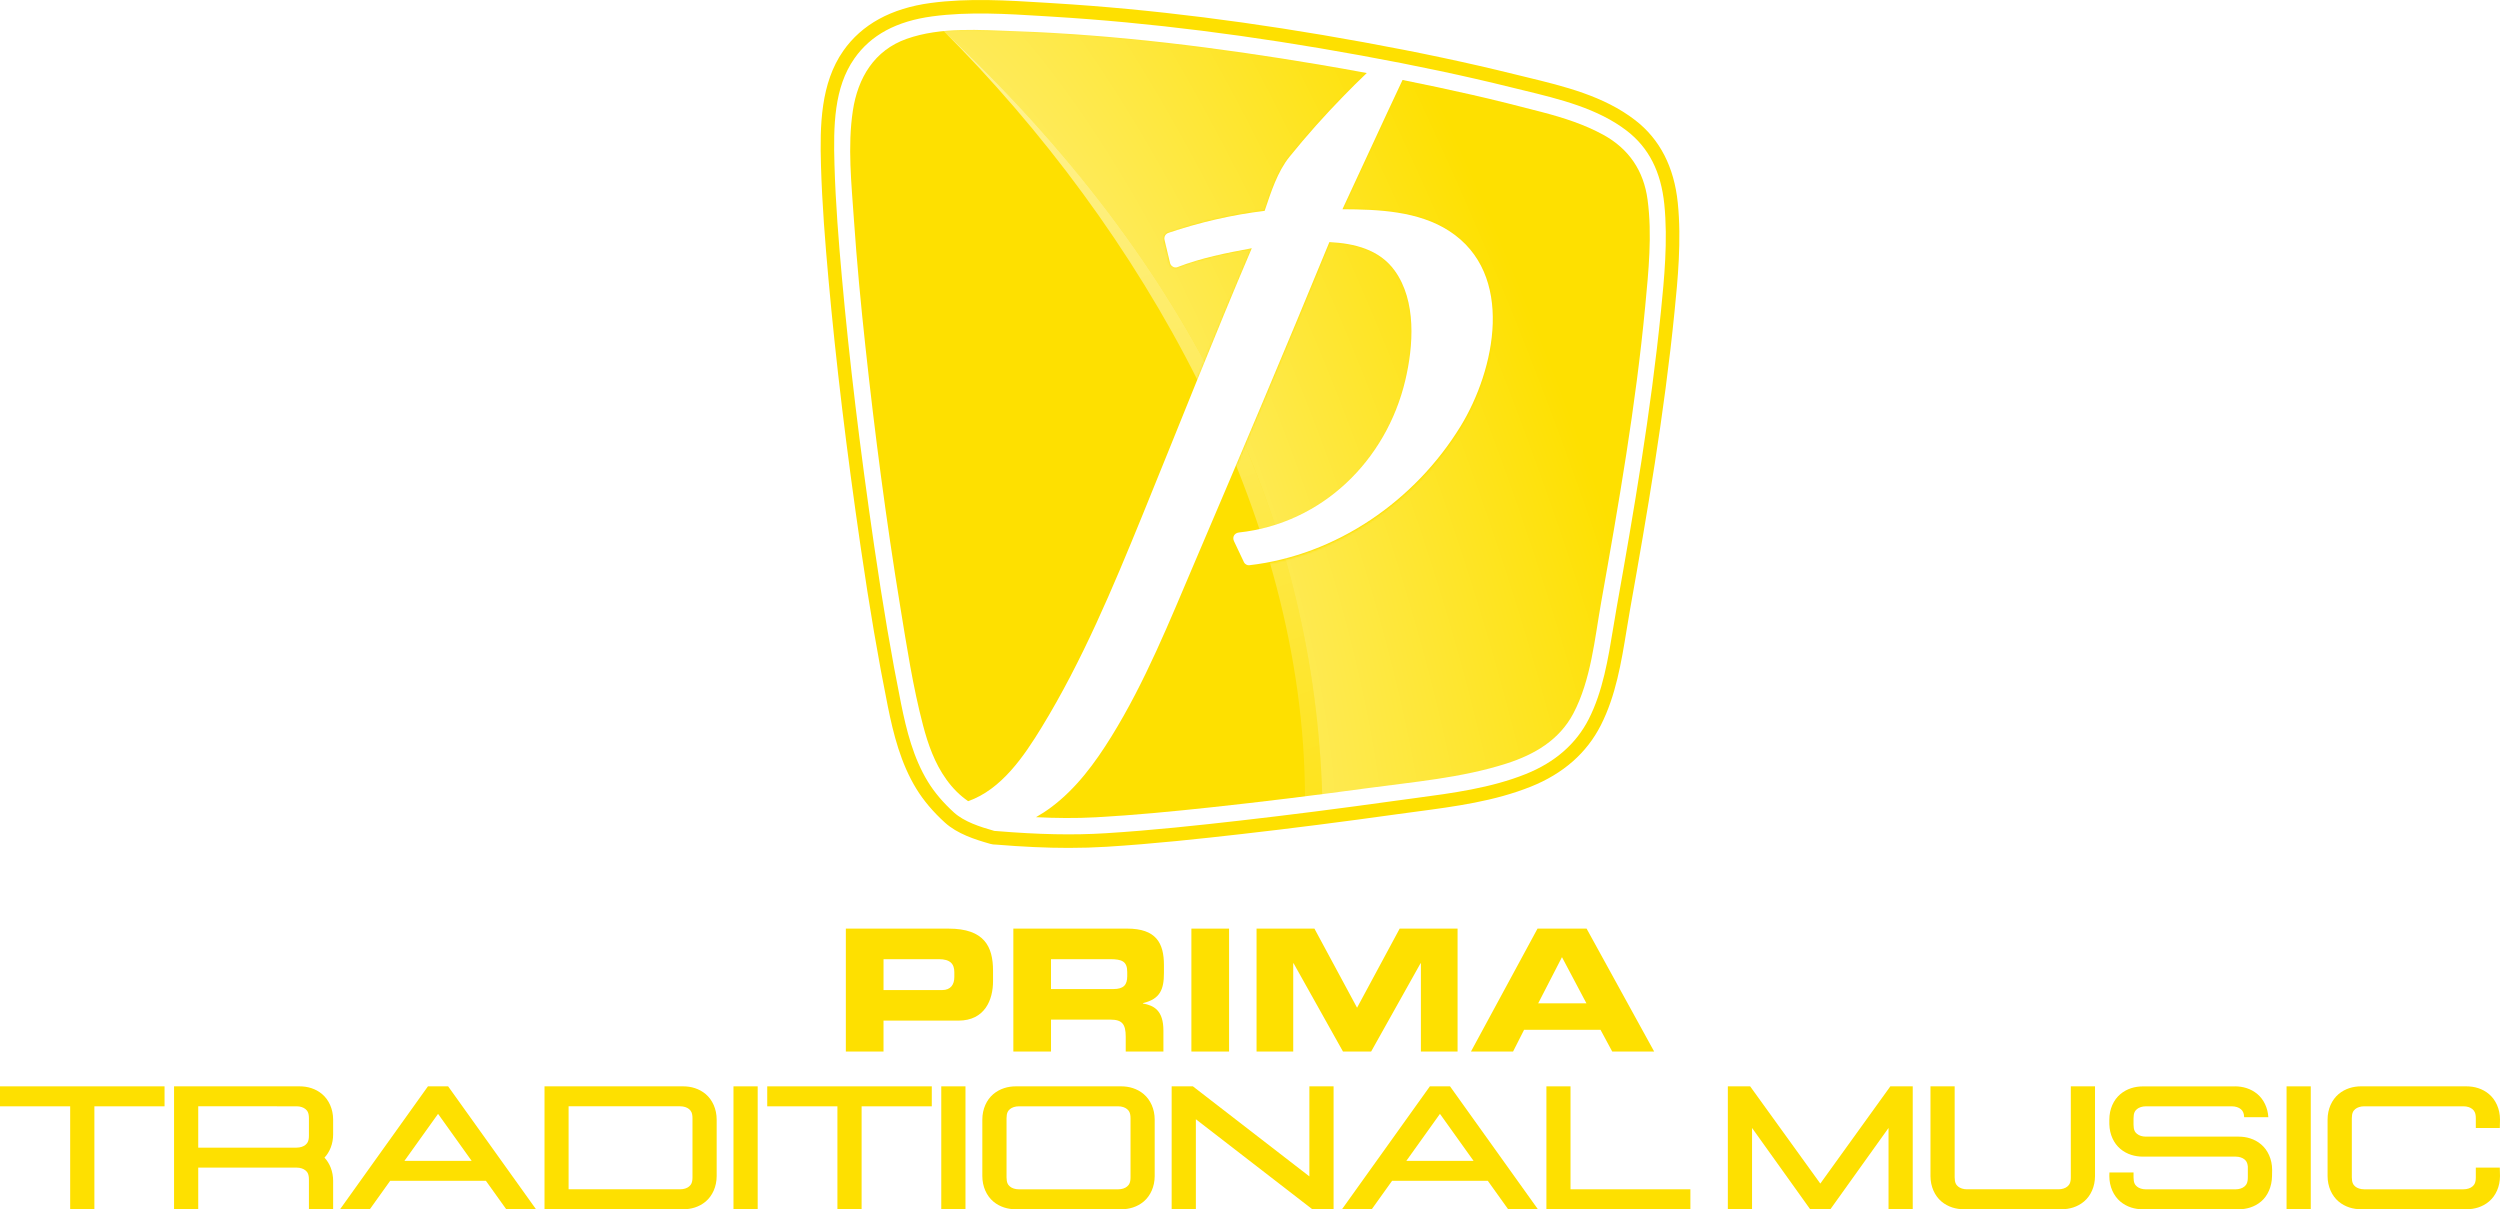 <?xml version="1.0" encoding="utf-8"?>
<!-- Generator: Adobe Illustrator 28.1.0, SVG Export Plug-In . SVG Version: 6.00 Build 0)  -->
<svg version="1.1" id="Layer_1" xmlns="http://www.w3.org/2000/svg" xmlns:xlink="http://www.w3.org/1999/xlink" x="0px" y="0px"
	 viewBox="0 0 1240.42 600" style="enable-background:new 0 0 1240.42 600;" xml:space="preserve">
<style type="text/css">
	.st0{fill:#FEE000;}
	.st1{fill-rule:evenodd;clip-rule:evenodd;fill:#FEE000;}
	.st2{filter:url(#Adobe_OpacityMaskFilter);}
	.st3{fill:#FFFFFF;}
	.st4{mask:url(#SVGID_1_);}
	.st5{fill:url(#SVGID_00000007404828964372710820000017932175948703111812_);}
	.st6{fill:url(#SVGID_00000173851071631673466130000005901072703925883020_);}
</style>
<g>
	<g>
		<g>
			<path class="st0" d="M530.25,420.7c-11,0-22.84-0.54-36.14-1.64c-0.91,0.02-1.85-0.1-2.78-0.37
				c-7.66-2.17-16.34-4.96-22.53-10.58c-5.8-5.27-10.55-10.88-14.11-16.69c-7.77-12.67-11.41-27.18-14.19-40.97
				c-4.76-23.59-9.02-48.6-13.42-78.71c-7.1-48.63-12.34-92.29-16.04-133.46c-1.59-17.76-3.15-36.85-3.7-56.18
				c-0.58-19.95-0.19-40.78,11.07-56.88c9.18-13.12,23.77-21.11,43.36-23.74c18.71-2.51,38.02-1.31,56.69-0.15l4.45,0.28
				c48.26,2.94,98.54,9.27,153.7,19.34c27.4,5,51.83,10.19,74.68,15.85c1.95,0.48,3.92,0.96,5.9,1.44
				c18.96,4.6,38.57,9.35,54.17,21.41c12.19,9.41,19.29,23.2,21.1,40.98c1.92,18.75-0.05,38.45-1.64,54.27
				c-5.04,50.42-13.66,100.55-22.05,147.57c-0.59,3.32-1.16,6.77-1.7,10.11c-2.62,16.02-5.33,32.58-12.8,47.27
				c-7,13.77-18.66,24.01-34.65,30.43c-18.07,7.26-37.68,9.87-56.64,12.39c-3,0.4-6,0.8-8.97,1.21
				c-28.29,3.95-53.82,7.21-78.05,9.96c-20.13,2.29-43.56,4.85-66.97,6.3C542.94,420.51,536.74,420.7,530.25,420.7z M494.25,412.33
				l0.22,0.02c20.9,1.73,38.09,2.08,54.09,1.08c23.25-1.44,46.58-3.99,66.63-6.27c24.18-2.75,49.65-6,77.88-9.94
				c2.99-0.42,6-0.82,9.01-1.22c18.55-2.47,37.73-5.02,55.03-11.97c14.44-5.8,24.92-14.96,31.17-27.24
				c7-13.76,9.62-29.8,12.16-45.31c0.55-3.36,1.12-6.83,1.72-10.2c8.37-46.89,16.95-96.88,21.97-147.06
				c1.55-15.52,3.49-34.84,1.64-52.92l0,0c-1.64-16.1-7.7-27.99-18.52-36.35c-14.47-11.18-33.37-15.76-51.65-20.2
				c-1.99-0.48-3.98-0.97-5.94-1.45c-22.71-5.63-47.01-10.78-74.27-15.76c-54.89-10.02-104.91-16.32-152.9-19.25l-4.46-0.28
				c-18.34-1.14-37.32-2.32-55.38,0.1c-17.9,2.4-30.57,9.25-38.75,20.93c-10.1,14.43-10.43,33.23-9.86,52.84
				c0.55,19.14,2.1,38.12,3.68,55.77c3.69,41.05,8.92,84.58,16,133.09c4.38,29.99,8.62,54.89,13.35,78.36
				c2.66,13.19,6.11,27.01,13.34,38.79c3.23,5.26,7.56,10.38,12.89,15.22c5.11,4.64,12.93,7.13,19.85,9.1
				c0.31,0.09,0.61,0.13,0.87,0.11L494.25,412.33z"/>
			<g>
				<path class="st0" d="M469.52,386.7c-5.76-8.04-9.05-17.34-11.54-26.83c-5.05-19.23-8.08-39.17-11.29-58.79
					c-7.02-42.85-12.63-85.95-17.3-129.12c-2.27-20.94-4.26-41.92-5.7-62.94c-1.21-17.66-3.2-36.45-0.54-54.04
					c2.47-16.37,10.66-30.05,26.74-35.72c16.93-5.97,36.21-4.4,53.81-3.78c50.44,1.76,100.79,8.16,150.53,16.51
					c7.98,1.34,15.95,2.76,23.91,4.24c-3.91,3.71-7.72,7.53-11.49,11.39c-9.4,9.62-18.36,19.67-26.82,30.13
					c-6.05,7.48-9.23,17.63-12.36,26.86c-16.06,1.91-32.41,5.74-47.67,10.89c-1.52,0.51-2.39,1.95-2.01,3.54
					c0.92,3.85,1.84,7.69,2.76,11.54c0.34,1.41,2.11,2.57,3.54,2.01c11.95-4.66,24.46-7.09,37-9.42
					c-18.81,44.03-36.35,88.63-54.44,132.96c-14.53,35.61-29.68,71.84-49.81,104.73c-8.77,14.33-19.91,30.84-36.47,36.65
					C476.33,394.73,472.75,391.22,469.52,386.7z"/>
			</g>
			<g>
				<path class="st0" d="M816.3,151.98c-4.67,49.22-13.18,98.13-21.84,146.78c-3.26,18.3-5.03,38.52-13.82,55.23
					c-6.94,13.19-19.27,20.38-33.08,24.82c-22.27,7.16-46.32,9.15-69.39,12.29c-25.76,3.51-51.56,6.7-77.41,9.48
					c-19.01,2.04-38.07,3.9-57.17,4.94c-9.92,0.54-19.74,0.42-29.57-0.06c2.66-1.51,5.23-3.19,7.69-5.04
					c12.32-9.22,21.62-21.89,29.66-34.86c16.88-27.23,28.89-57.25,41.43-86.64c22.54-52.81,45-105.67,66.8-158.79
					c12.31,0.61,24.8,3.6,32.42,14.17c10.86,15.06,9.29,37.34,5.22,54.47c-9.46,39.78-41.28,70.95-82.48,75.43
					c-2.25,0.24-3.48,2.24-2.48,4.33c1.66,3.5,3.32,7,4.97,10.5c0.39,0.82,1.57,1.53,2.48,1.43c43.39-4.93,82.32-32,104.96-68.95
					c17.24-28.14,27.22-75.65-5.68-96.93c-15.28-9.88-35.02-10.7-52.92-10.77c9.99-21.36,19.74-42.82,29.81-64.14
					c11.55,2.31,23.06,4.76,34.54,7.38c11.77,2.69,23.48,5.64,35.15,8.7c10.28,2.7,20.52,5.99,29.88,11.11
					c12.74,6.98,20.08,17.84,22,32.21C819.81,116.46,817.95,134.6,816.3,151.98z"/>
			</g>
		</g>
		<g>
			<g>
				<path class="st1" d="M419.67,521.73h18.7V506.4h37.15c13.22,0,17.19-10.45,17.19-19.54v-5.22c0-11.96-4.3-20.89-22.07-20.89
					h-50.96V521.73z M438.37,475.91h27.47c5.64,0,7.67,2.36,7.67,6.49v2.36c0,3.62-1.69,6.48-6.07,6.48h-29.06V475.91z"/>
			</g>
			<g>
				<path class="st1" d="M521.48,475.91h29.23c5.9,0,8.59,1.01,8.59,6.41v2.02c0,4.38-1.85,6.4-6.91,6.4h-30.92V475.91z
					 M502.78,521.73h18.7V505.9h29.4c5.81,0,7.67,2.11,7.67,8.5v7.33h18.7v-10.36c0-10.02-4.63-12.47-10.19-13.48v-0.17
					c8.59-2.02,10.45-6.83,10.45-15v-3.87c0-10.96-3.88-18.11-18.28-18.11h-56.44V521.73z"/>
			</g>
			<g>
				<rect x="591.13" y="460.75" class="st1" width="18.7" height="60.99"/>
			</g>
			<g>
				<polygon class="st1" points="623.46,521.73 641.66,521.73 641.66,477.93 641.82,477.93 666.34,521.73 680.32,521.73 
					704.84,477.93 705,477.93 705,521.73 723.2,521.73 723.2,460.75 694.47,460.75 673.33,500 652.18,460.75 623.46,460.75 				"/>
			</g>
			<g>
				<path class="st1" d="M729.85,521.73h20.89l5.47-10.79h37.91l5.81,10.79h20.81l-33.53-60.99h-24.34L729.85,521.73z M775,474.9
					l12.13,22.91h-23.93L775,474.9z"/>
			</g>
		</g>
		<g>
			<g>
				<path class="st0" d="M81.64,539.01v9.91H46.83V600H34.82v-51.08H0v-9.91H81.64z"/>
			</g>
			<g>
				<path class="st0" d="M86.36,539.01h62.33c3.82,0,7.88,1.08,11.17,3.88c3.29,2.79,5.43,7.36,5.43,12.6v7.37
					c0,4.61-1.65,8.7-4.29,11.52c2.64,2.82,4.29,6.91,4.29,11.52V600h-12.01c0-1.27,0-14.71,0-14.71c0-2.71-0.73-3.76-1.72-4.58
					c-0.98-0.83-2.59-1.38-4.38-1.38H98.36V600H86.36V539.01z M98.36,569.42h48.82c1.78,0,3.4-0.55,4.38-1.38
					c0.98-0.83,1.72-1.87,1.72-4.59v-8.57c0-2.71-0.73-3.76-1.72-4.59c-0.98-0.83-2.59-1.38-4.38-1.38H98.36V569.42z"/>
			</g>
			<g>
				<path class="st0" d="M222.35,539.01L265.96,600h-14.77l-10.09-14.11h-47.52L183.49,600h-14.77l43.61-60.99H222.35z
					 M200.67,575.98h33.35l-16.67-23.32L200.67,575.98z"/>
			</g>
			<g>
				<path class="st0" d="M339,539.01c3.82,0,7.88,1.08,11.17,3.88c3.29,2.79,5.42,7.36,5.42,12.6v28.04c0,5.24-2.13,9.81-5.42,12.6
					c-3.29,2.79-7.35,3.87-11.17,3.87h-68.83v-60.99H339z M282.12,590.09h55.38c1.78,0,3.4-0.55,4.38-1.38
					c0.98-0.83,1.71-1.87,1.71-4.59c0,0,0-29.24,0-29.24c0-2.71-0.73-3.76-1.71-4.59c-0.98-0.83-2.59-1.38-4.38-1.38h-55.38V590.09z
					"/>
			</g>
			<g>
				<path class="st0" d="M375.94,539.01V600h-12.01v-60.99H375.94z"/>
			</g>
			<g>
				<path class="st0" d="M462.32,539.01v9.91H427.5V600H415.5v-51.08h-34.82v-9.91H462.32z"/>
			</g>
			<g>
				<path class="st0" d="M479.04,539.01V600h-12.01v-60.99H479.04z"/>
			</g>
			<g>
				<path class="st0" d="M556.33,539.01c3.82,0,7.88,1.08,11.17,3.88c3.29,2.79,5.42,7.36,5.42,12.6v28.04
					c0,5.24-2.13,9.81-5.42,12.6c-3.29,2.79-7.35,3.87-11.17,3.87h-52.34c-3.82,0-7.88-1.08-11.17-3.87
					c-3.29-2.79-5.42-7.36-5.42-12.6v-28.04c0-5.24,2.13-9.81,5.42-12.6c3.29-2.79,7.35-3.88,11.17-3.88H556.33z M501.12,550.3
					c-0.98,0.83-1.71,1.87-1.71,4.59v29.24c0,2.71,0.73,3.76,1.71,4.59c0.98,0.83,2.59,1.38,4.38,1.38h49.34
					c1.78,0,3.4-0.55,4.37-1.38c0.98-0.83,1.72-1.87,1.72-4.59c0,0,0-29.24,0-29.24c0-2.71-0.73-3.76-1.72-4.59
					c-0.98-0.83-2.59-1.38-4.37-1.38H505.5C503.71,548.92,502.1,549.47,501.12,550.3z"/>
			</g>
			<g>
				<path class="st0" d="M591.88,539.01l57.79,44.67v-44.67h12.01V600h-10.54l-57.79-44.67V600h-12.01v-60.99H591.88z"/>
			</g>
			<g>
				<path class="st0" d="M719.46,539.01L763.07,600H748.3l-10.09-14.11H690.7L680.61,600h-14.77l43.61-60.99H719.46z M697.78,575.98
					h33.35l-16.67-23.32L697.78,575.98z"/>
			</g>
			<g>
				<path class="st0" d="M779.24,539.01v51.08h59.48V600h-71.44v-60.99H779.24z"/>
			</g>
			<g>
				<path class="st0" d="M868.37,539.01l34.81,48.24l34.75-48.24h11.11V600h-12.01v-40.34L908.17,600h-10.01l-28.85-40.34V600
					h-12.01v-60.99H868.37z"/>
			</g>
			<g>
				<path class="st0" d="M969.84,539.01c0,8.66,0,45.11,0,45.11c0,2.71,0.73,3.76,1.71,4.59c0.98,0.83,2.59,1.38,4.38,1.38h45.45
					c1.78,0,3.4-0.55,4.38-1.38c0.98-0.83,1.71-1.87,1.71-4.59v-45.11h12.01v44.51c0,5.24-2.13,9.81-5.43,12.6
					c-3.29,2.79-7.35,3.87-11.17,3.87h-48.45c-3.82,0-7.88-1.08-11.17-3.87c-3.29-2.79-5.42-7.36-5.42-12.6v-44.51H969.84z"/>
			</g>
			<g>
				<path class="st0" d="M1108.92,539.01c3.82,0,7.88,1.08,11.17,3.87c3.05,2.59,5.1,6.69,5.39,11.45h-11.99
					c-0.1-2.31-0.79-3.26-1.7-4.03c-0.98-0.83-2.59-1.38-4.38-1.38h-42.73c-1.78,0-3.4,0.55-4.38,1.38s-1.71,1.87-1.71,4.59v3.1
					c0,2.71,0.73,3.76,1.71,4.59s2.59,1.38,4.38,1.38h46.08c3.82,0,7.88,1.08,11.17,3.88c3.29,2.79,5.43,7.36,5.43,12.6l-0.05,3.1
					c-0.08,5.24-2.13,9.81-5.42,12.6c-3.29,2.79-7.35,3.87-11.17,3.87h-47.54c-3.82,0-7.88-1.08-11.17-3.87
					c-3.29-2.79-5.43-7.36-5.43-12.6l0.05-1.81h11.96c0,1.21,0,2.41,0,2.42c0,2.71,0.73,3.76,1.71,4.58
					c0.98,0.83,2.59,1.38,4.38,1.38h44.53c1.78,0,3.4-0.55,4.38-1.38c0.98-0.83,1.71-1.87,1.71-4.58c0,0,0-3.52,0-5.4
					c-0.18-1.92-0.83-2.78-1.66-3.49c-0.98-0.83-2.59-1.38-4.38-1.38h-46.08c-3.82,0-7.88-1.08-11.17-3.87
					c-3.2-2.71-5.3-7.11-5.42-12.16l-0.01,0v-2.34c0-5.24,2.13-9.81,5.43-12.6c3.29-2.79,7.35-3.87,11.17-3.87H1108.92z"/>
			</g>
			<g>
				<path class="st0" d="M1146.53,539.01V600h-12.01v-60.99H1146.53z"/>
			</g>
			<g>
				<path class="st0" d="M1223.82,539.01c3.82,0,7.88,1.08,11.17,3.87c3.29,2.79,5.43,7.36,5.43,12.6l-0.1,4.19h-11.9v-4.79
					c0-2.71-0.73-3.76-1.71-4.59c-0.98-0.83-2.59-1.38-4.38-1.38h-49.34c-1.78,0-3.4,0.55-4.38,1.38c-0.98,0.83-1.71,1.87-1.71,4.59
					v29.24c0,2.71,0.74,3.76,1.71,4.59c0.98,0.83,2.59,1.38,4.38,1.38h49.34c1.78,0,3.4-0.55,4.38-1.38
					c0.98-0.83,1.71-1.87,1.71-4.59v-4.8h11.9l0.1,4.2c0,5.24-2.13,9.81-5.43,12.6c-3.29,2.79-7.35,3.87-11.17,3.87h-52.34
					c-3.83,0-7.88-1.08-11.18-3.87c-3.29-2.79-5.43-7.36-5.43-12.6v-28.04c0-5.24,2.14-9.81,5.43-12.6
					c3.29-2.79,7.35-3.88,11.18-3.88H1223.82z"/>
			</g>
		</g>
	</g>
	<defs>
		<filter id="Adobe_OpacityMaskFilter" filterUnits="userSpaceOnUse" x="467.5" y="13.29" width="352.73" height="382.94">
			<feColorMatrix  type="matrix" values="1 0 0 0 0  0 1 0 0 0  0 0 1 0 0  0 0 0 1 0"/>
		</filter>
	</defs>
	<mask maskUnits="userSpaceOnUse" x="467.5" y="13.29" width="352.73" height="382.94" id="SVGID_1_">
		<g class="st2">
			<g>
				<g>
					<g>
						<path class="st3" d="M468.96,387.71c-5.79-8.07-9.08-17.4-11.59-26.93c-5.07-19.3-8.11-39.32-11.33-59.01
							c-7.05-43.01-12.68-86.28-17.37-129.61c-2.27-21.02-4.28-42.08-5.72-63.18c-1.21-17.73-3.21-36.59-0.54-54.25
							c2.48-16.44,10.7-30.16,26.84-35.85c16.99-5.99,36.35-4.41,54.02-3.8c50.64,1.77,101.18,8.19,151.11,16.58
							c8.01,1.35,16.01,2.77,24,4.25c-3.93,3.73-7.75,7.56-11.54,11.43c-9.43,9.66-18.43,19.75-26.92,30.24
							c-6.08,7.51-9.27,17.7-12.41,26.97c-16.13,1.92-32.54,5.76-47.85,10.93c-1.53,0.52-2.4,1.96-2.02,3.55
							c0.92,3.86,1.85,7.72,2.77,11.58c0.34,1.42,2.12,2.58,3.55,2.02c11.99-4.68,24.55-7.12,37.15-9.45
							c-18.88,44.2-36.49,88.97-54.65,133.47c-14.59,35.74-29.8,72.12-50,105.14c-8.8,14.39-19.98,30.96-36.61,36.79
							C475.8,395.78,472.21,392.25,468.96,387.71z"/>
					</g>
				</g>
				<g>
					<g>
						<path class="st3" d="M817.08,152.09c-4.69,49.41-13.24,98.51-21.93,147.35c-3.27,18.37-5.05,38.67-13.88,55.44
							c-6.97,13.24-19.34,20.46-33.21,24.92c-22.35,7.19-46.49,9.18-69.65,12.34c-25.86,3.52-51.76,6.72-77.7,9.51
							c-19.09,2.05-38.22,3.92-57.39,4.96c-9.96,0.54-19.82,0.42-29.68-0.06c2.67-1.52,5.25-3.21,7.72-5.06
							c12.37-9.26,21.7-21.98,29.77-34.99c16.95-27.33,29-57.47,41.59-86.97c22.63-53.01,45.17-106.08,67.06-159.4
							c12.36,0.61,24.89,3.62,32.54,14.22c10.9,15.12,9.33,37.48,5.24,54.68c-9.5,39.94-41.44,71.22-82.79,75.72
							c-2.26,0.25-3.49,2.24-2.49,4.35c1.66,3.51,3.33,7.03,4.99,10.54c0.39,0.82,1.58,1.54,2.49,1.43
							c43.55-4.95,82.64-32.12,105.36-69.22c17.31-28.25,27.33-75.94-5.7-97.3c-15.34-9.92-35.16-10.74-53.12-10.81
							c10.03-21.44,19.82-42.99,29.93-64.39c11.59,2.32,23.15,4.78,34.67,7.41c11.82,2.7,23.57,5.66,35.29,8.73
							c10.32,2.71,20.6,6.01,29.99,11.15c12.79,7,20.15,17.91,22.08,32.33C820.6,116.44,818.73,134.65,817.08,152.09z"/>
					</g>
				</g>
			</g>
		</g>
	</mask>
	<g class="st4">
		
			<radialGradient id="SVGID_00000160167899818676165550000009653882091286884253_" cx="509.905" cy="234.453" r="252.799" gradientTransform="matrix(0.909 -0.376 1.131 2.731 -206.656 -217.889)" gradientUnits="userSpaceOnUse">
			<stop  offset="0" style="stop-color:#FFFFFF;stop-opacity:0.5"/>
			<stop  offset="1" style="stop-color:#FFFFFF;stop-opacity:0"/>
		</radialGradient>
		<path style="fill:url(#SVGID_00000160167899818676165550000009653882091286884253_);" d="M656.07,395.14
			c14.73-1.62,19.66-1.18,34.79-3.3c2.9-0.4,5.81-0.79,8.73-1.18c17.98-2.4,36.58-4.87,53.35-11.6
			c13.99-5.62,24.16-14.5,30.21-26.41c6.78-13.33,9.33-28.88,11.79-43.92c0.53-3.26,1.08-6.62,1.67-9.89
			c8.11-45.45,16.43-93.9,21.3-142.56c1.51-15.05,3.38-33.78,1.59-51.3l0,0c-1.59-15.61-7.47-27.13-17.96-35.23
			c-14.03-10.84-32.35-15.28-50.06-19.58c-1.94-0.47-3.86-0.94-5.76-1.41c-22.01-5.45-45.56-10.45-72-15.28
			c-53.21-9.72-101.69-15.82-148.22-18.66l-4.32-0.27c-17.78-1.11-36.17-2.25-53.68,0.1C594.38,133.52,652.08,261.63,656.07,395.14z
			"/>
		
			<linearGradient id="SVGID_00000073706617300427321870000013449747590876235943_" gradientUnits="userSpaceOnUse" x1="503.463" y1="12.537" x2="653.375" y2="413.024">
			<stop  offset="0" style="stop-color:#FFFFFF;stop-opacity:0.6"/>
			<stop  offset="1" style="stop-color:#FFFFFF;stop-opacity:0.1"/>
		</linearGradient>
		<path style="fill:url(#SVGID_00000073706617300427321870000013449747590876235943_);" d="M467.5,14.67
			c98.68,98.65,179.97,239.74,179.99,381.56l8.58-1.09C652.08,261.63,594.38,133.52,467.5,14.67z"/>
	</g>
</g>
</svg>
